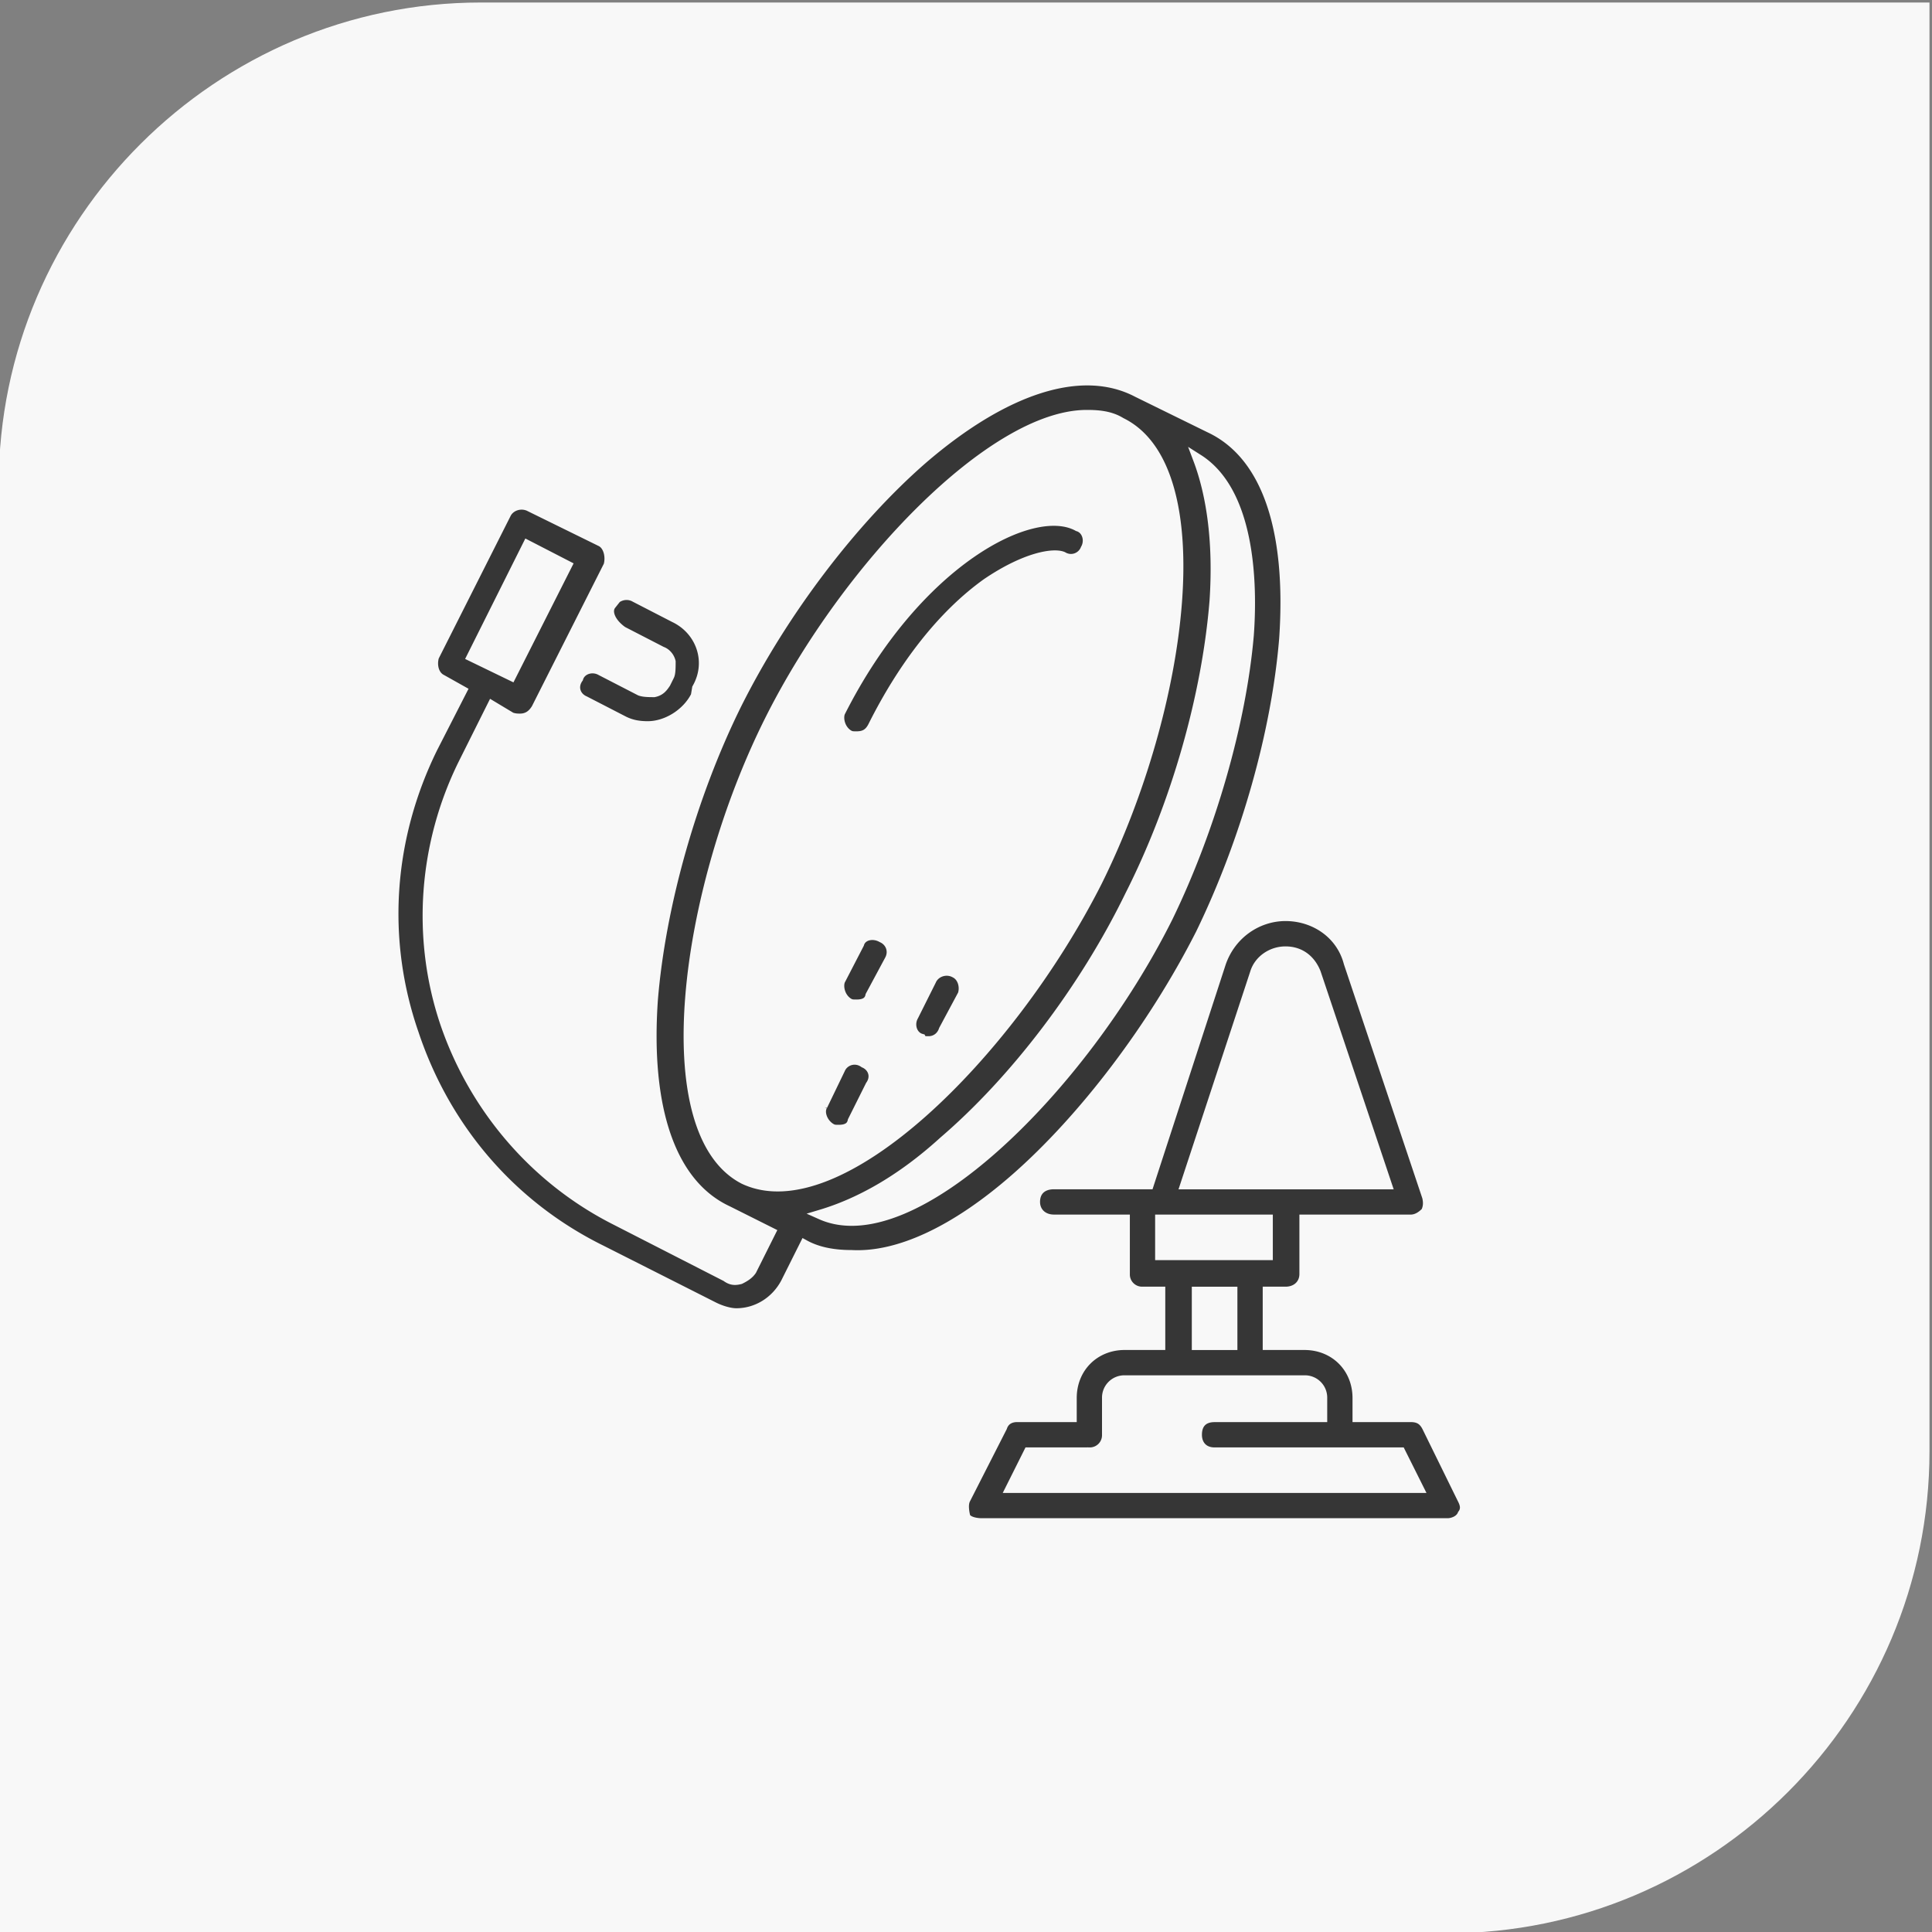 <svg xmlns="http://www.w3.org/2000/svg" width="150" height="150" fill-rule="evenodd" xmlns:v="https://vecta.io/nano"><rect width="100%" height="100%" fill="#808080" stroke="none"/><path d="M149.805.195H37.328C16.797.195-.098 16.992-.098 37.621v112.477h112.477c20.629 0 37.426-16.797 37.426-37.426zm0 0" fill="rgb(97.255%,97.255%,97.255%)"/><path d="M78.781 91.551c5.402-4.715 10.805-11.887 14.441-19.055 3.535-7.27 5.895-15.719 6.484-22.891.586-8.543-1.379-14.34-5.797-16.402l-5.602-2.75c-4.32-2.262-10.312-.297-16.699 5.203-5.402 4.719-10.805 11.789-14.437 19.059-3.539 7.172-5.895 15.719-6.484 22.887-.59 8.449 1.375 14.344 5.797 16.406l3.34 1.672-1.473 2.945c-.199.293-.492.492-.887.687-.391.098-.687.098-1.078-.195l-8.645-4.422c-6.191-3.145-10.906-8.645-13.164-15.227-2.262-6.68-1.672-13.949 1.375-20.137l2.258-4.52 1.477.887c.293.098.488.098.687.098.586 0 .98-.297 1.273-.785L47.25 43.91c.195-.687 0-1.57-.59-1.867l-5.598-2.75c-.687-.297-1.477 0-1.77.59L33.695 50.98c-.199.691 0 1.477.586 1.77l1.574.883-2.262 4.422c-3.437 6.977-4.027 14.832-1.473 22.199 2.457 7.367 7.566 13.359 14.539 16.801l8.742 4.418c.59.297 1.277.492 1.77.492 1.57 0 3.043-.883 3.832-2.359l1.473-2.945c1.078.59 2.355.785 3.633.785 3.637.195 8.055-1.867 12.672-5.895zM40.961 42.34l3.047 1.57-4.32 8.547-3.047-1.477zm55.992 6.973c-.586 6.777-2.945 15.031-6.285 21.906-6.68 13.359-19.844 26.227-26.914 23.082 2.945-.883 6.187-2.652 9.527-5.695 5.5-4.715 10.902-11.789 14.441-19.059 3.633-7.168 5.992-15.617 6.578-22.887.297-4.422-.195-8.152-1.273-11.004 4.027 2.555 4.223 9.629 3.926 13.656zm-37.129 6.484c5.992-11.887 17.289-23.578 24.559-23.578.98 0 1.863.098 2.652.59 7.266 3.539 4.91 22.004-1.867 35.66-6.879 13.555-20.137 26.52-27.406 23.082-7.074-3.633-4.715-22.297 2.062-35.754zm-12.379-8.844c.297-.687 1.18-.98 1.867-.586l3.047 1.57c2.062.98 2.945 3.437 1.766 5.5l-.098.59c-.687 1.375-2.258 2.359-3.734 2.359-.687 0-1.273-.102-1.863-.395l-3.047-1.57c-.687-.297-.98-1.082-.492-1.77.199-.687 1.082-.98 1.77-.59l3.047 1.57c.293.102.687.102 1.078.102.492-.102.687-.395.887-.687l.293-.59c.098-.199.098-.687.098-1.082-.098-.395-.391-.687-.687-.785l-3.047-1.57c-.98-.691-1.273-1.574-.883-2.066zm16.406 38.902l1.375-2.848c.293-.691 1.18-.984 1.867-.492.687.293.98 1.078.488 1.766l-1.375 2.754c-.098.488-.488.687-1.078.687-.297 0-.395 0-.59-.102-.687-.391-.984-1.273-.687-1.766zm1.375-9.727l1.473-2.848c.195-.687 1.082-.883 1.77-.492.687.297.98 1.082.59 1.77l-1.477 2.75c-.098.492-.488.687-1.078.687-.297 0-.395 0-.59-.098-.687-.395-.883-1.277-.687-1.77zm9.527 1.082l-1.473 2.75c-.195.59-.687.883-1.18.883-.293 0-.492 0-.59-.195-.687-.195-.98-1.082-.59-1.77l1.375-2.75c.297-.687 1.18-.98 1.867-.59.59.297.785 1.082.59 1.672zm38.801 39.195l-2.75-5.602c-.293-.59-.687-.785-1.277-.785h-4.125v-1.473c0-2.359-1.77-4.125-4.125-4.125H98.43v-4.129h1.375c.883 0 1.473-.586 1.473-1.375v-4.223h8.25c.492 0 .887-.293 1.18-.59.195-.391.195-.785.098-1.18l-6.09-18.172c-.59-2.258-2.652-3.633-4.91-3.633-2.164 0-4.227 1.375-5.012 3.633l-5.598 17.191h-7.367c-.887 0-1.473.492-1.473 1.375 0 .785.586 1.375 1.473 1.375h5.5v4.223a1.34 1.34 0 0 0 1.375 1.375h1.375v4.129h-2.75c-2.359 0-4.125 1.766-4.125 4.125v1.473h-4.227c-.488 0-.98.195-1.176.785l-2.852 5.602c-.195.391-.098.98 0 1.375.199.391.887.488 1.277.488h36.152c.391 0 .98-.195 1.176-.687.297-.391.199-.785 0-1.176zM97.445 75.539c.297-.98 1.277-1.668 2.359-1.668 1.176 0 1.965.687 2.355 1.668l5.5 16.406H92.043zm.984 19.156v2.75h-8.352v-2.75zm-5.504 5.598h2.754v4.129h-2.754zm-14.437 15.227l1.375-2.75h4.715a1.34 1.34 0 0 0 1.375-1.375v-2.848a1.34 1.34 0 0 1 1.375-1.375h13.949a1.34 1.34 0 0 1 1.375 1.375v1.473h-8.352c-.883 0-1.375.492-1.375 1.375 0 .785.492 1.375 1.375 1.375h14.441l1.375 2.75zM65.227 55.305c5.895-11.691 14.93-16.406 18.469-14.441.687.199.98 1.082.586 1.77a1.22 1.22 0 0 1-1.766.59c-.687-.297-2.852 0-5.895 2.062-3.437 2.457-6.484 6.387-8.84 11.102-.297.586-.687.785-1.277.785-.297 0-.395 0-.59-.098-.687-.395-.883-1.277-.687-1.77zm0 0" fill="rgb(21.176%,21.176%,21.176%)" stroke="rgb(97.255%,97.255%,97.255%)" stroke-width=".786"/></svg>